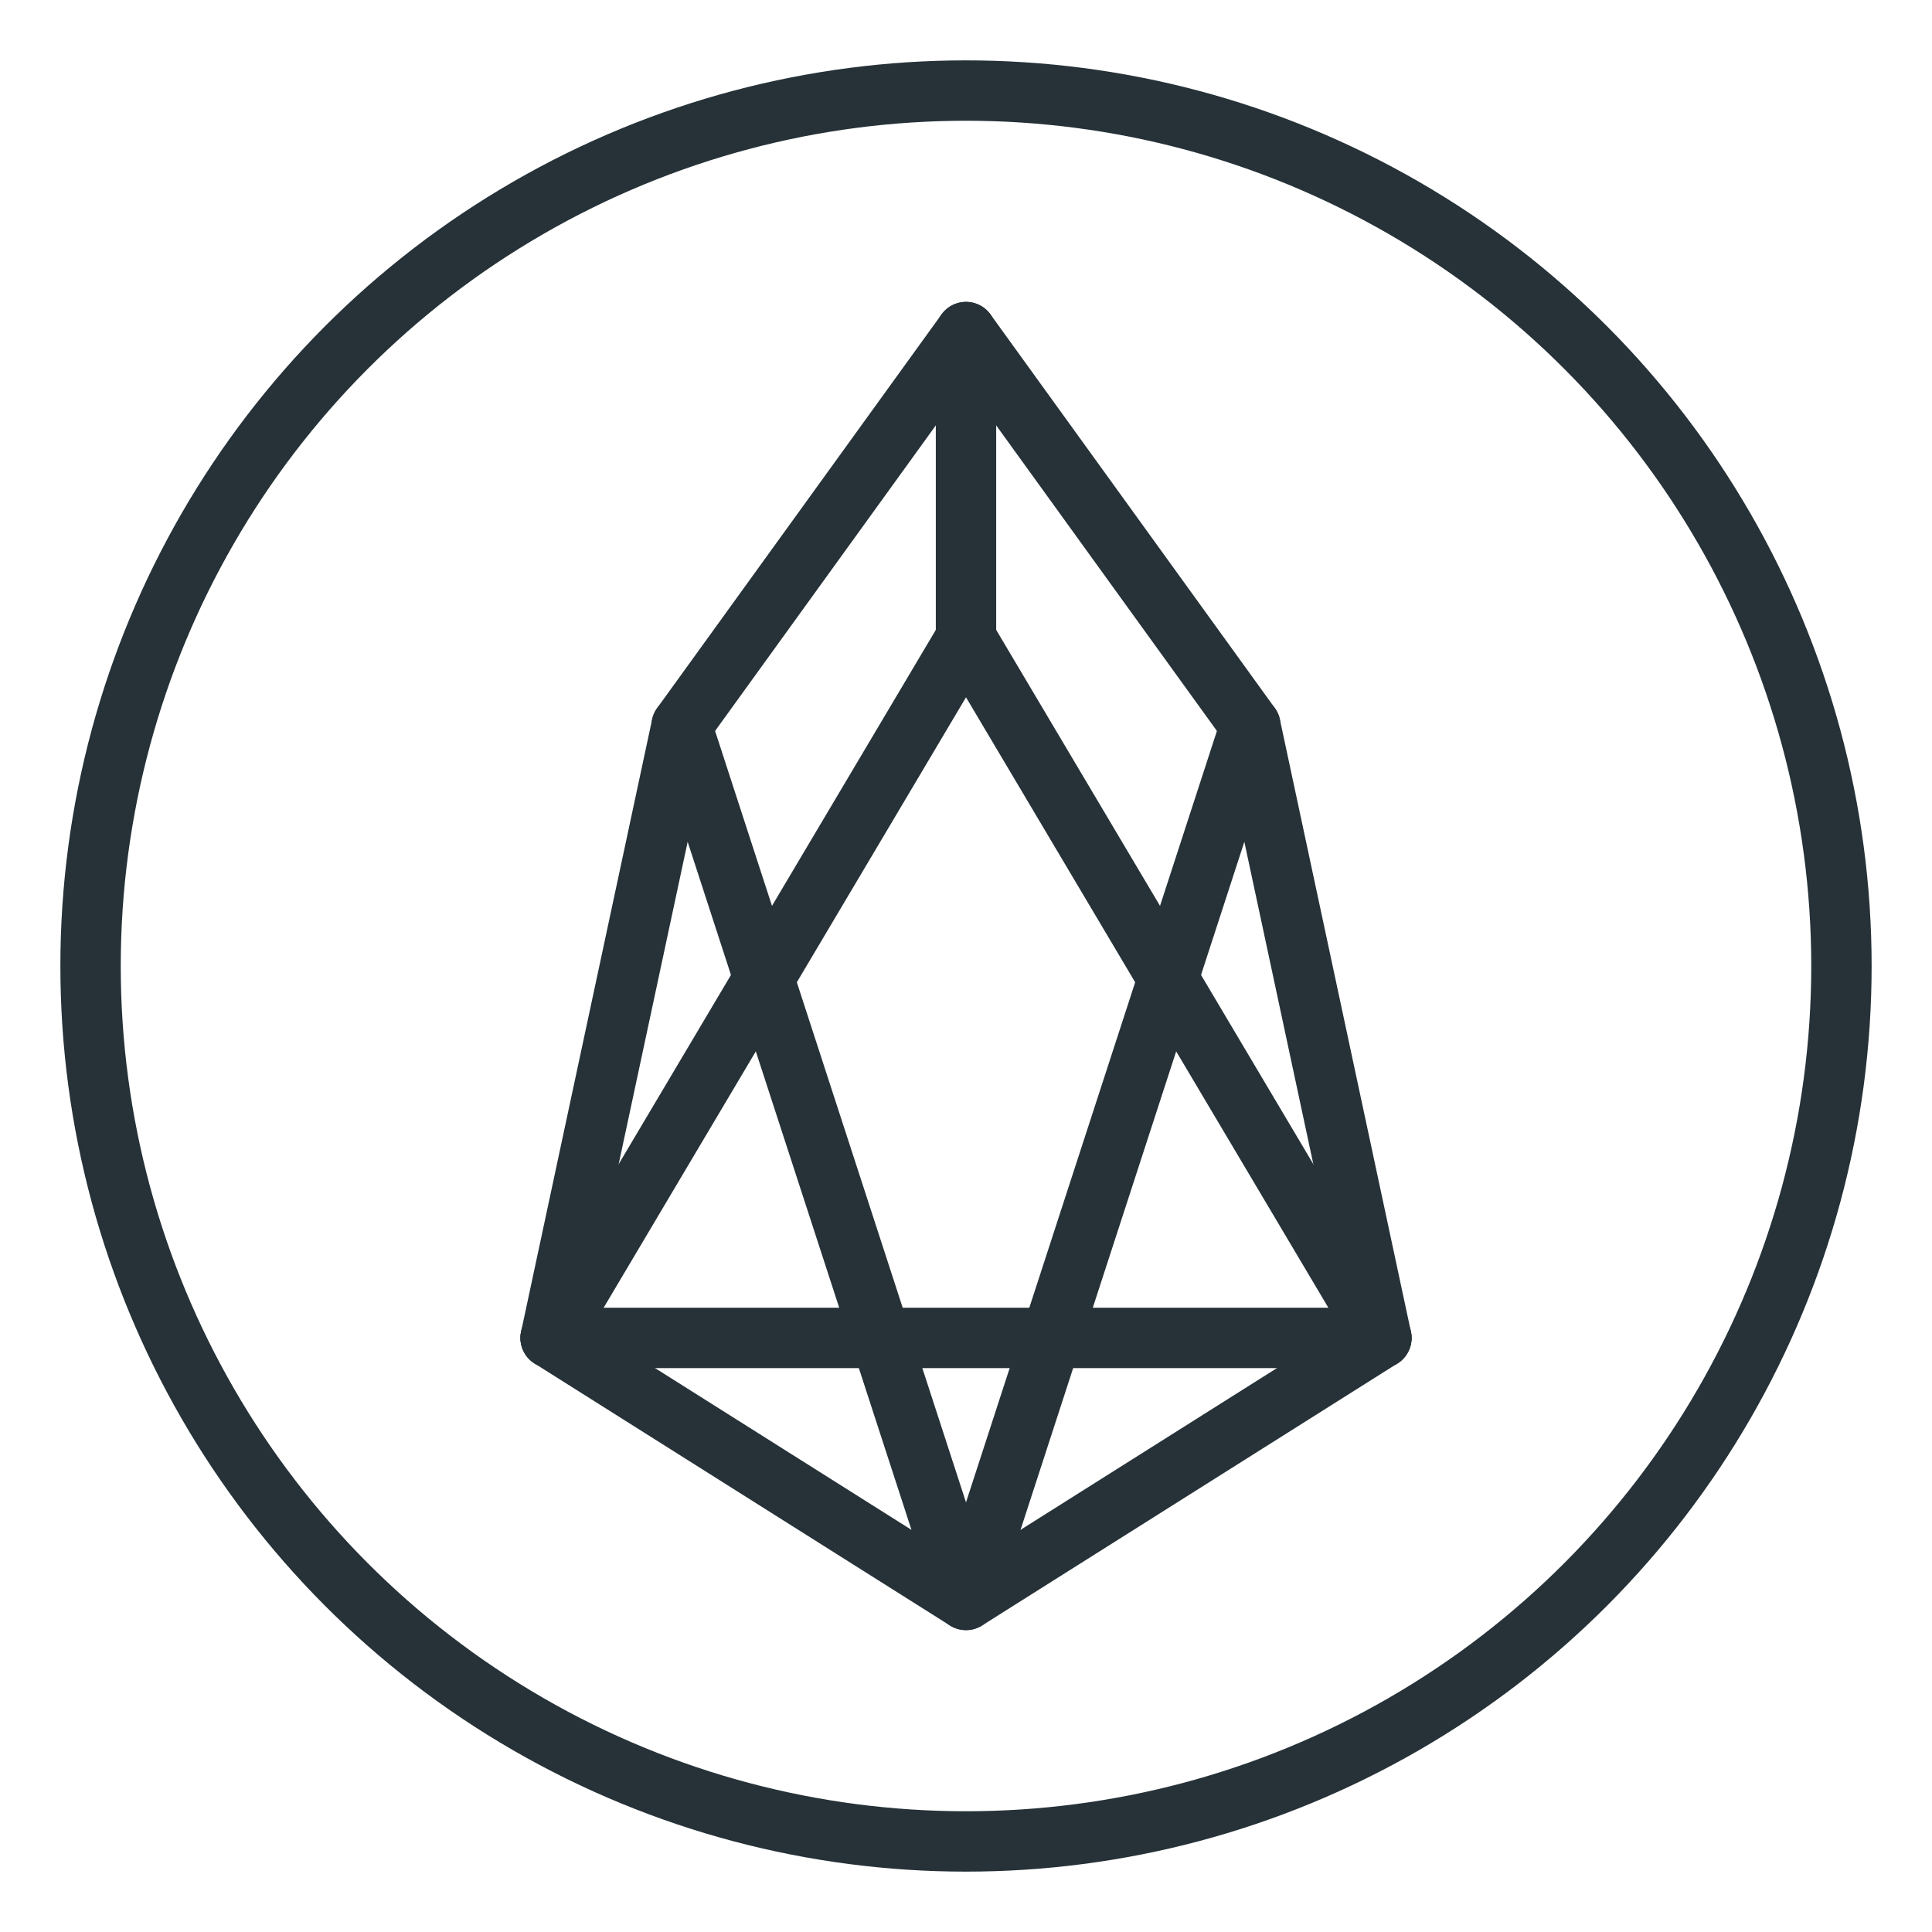 <?xml version="1.0" ?>
<!DOCTYPE svg  PUBLIC '-//W3C//DTD SVG 1.1//EN'  'http://www.w3.org/Graphics/SVG/1.1/DTD/svg11.dtd'>
<!-- Uploaded to: SVG Repo, www.svgrepo.com, Generator: SVG Repo Mixer Tools -->
<svg width="800px" height="800px" viewBox="0 0 32 32" id="_x3C_Layer_x3E_" version="1.1" xml:space="preserve" xmlns="http://www.w3.org/2000/svg" xmlns:xlink="http://www.w3.org/1999/xlink">
<style type="text/css">
<![CDATA[
	.st0{fill:none;stroke:#455A64;stroke-linecap:round;stroke-linejoin:round;stroke-miterlimit:10;}
	.st1{fill:none;stroke:#263238;stroke-linecap:round;stroke-linejoin:round;stroke-miterlimit:10;}
]]>
</style>
<g id="eos_crypto">
<g id="XMLID_17_">
<circle class="st1" cx="16" cy="16" id="XMLID_49_" r="14.5"/>
<polygon class="st1" id="XMLID_195_" points="20.71,12.02 16,5.5 11.29,12.02 9.12,22.16 16,26.5 22.88,22.16   "/>
<polyline class="st1" id="XMLID_148_" points="9.12,22.16 16,10.57 22.88,22.16   "/>
<line class="st1" id="XMLID_129_" x1="16" x2="16" y1="10.57" y2="5.5"/>
<line class="st1" id="XMLID_115_" x1="9.12" x2="22.88" y1="22.16" y2="22.16"/>
<polyline class="st1" id="XMLID_114_" points="20.71,12.02 16,26.5 11.29,12.02   "/>
</g>
</g>
</svg>